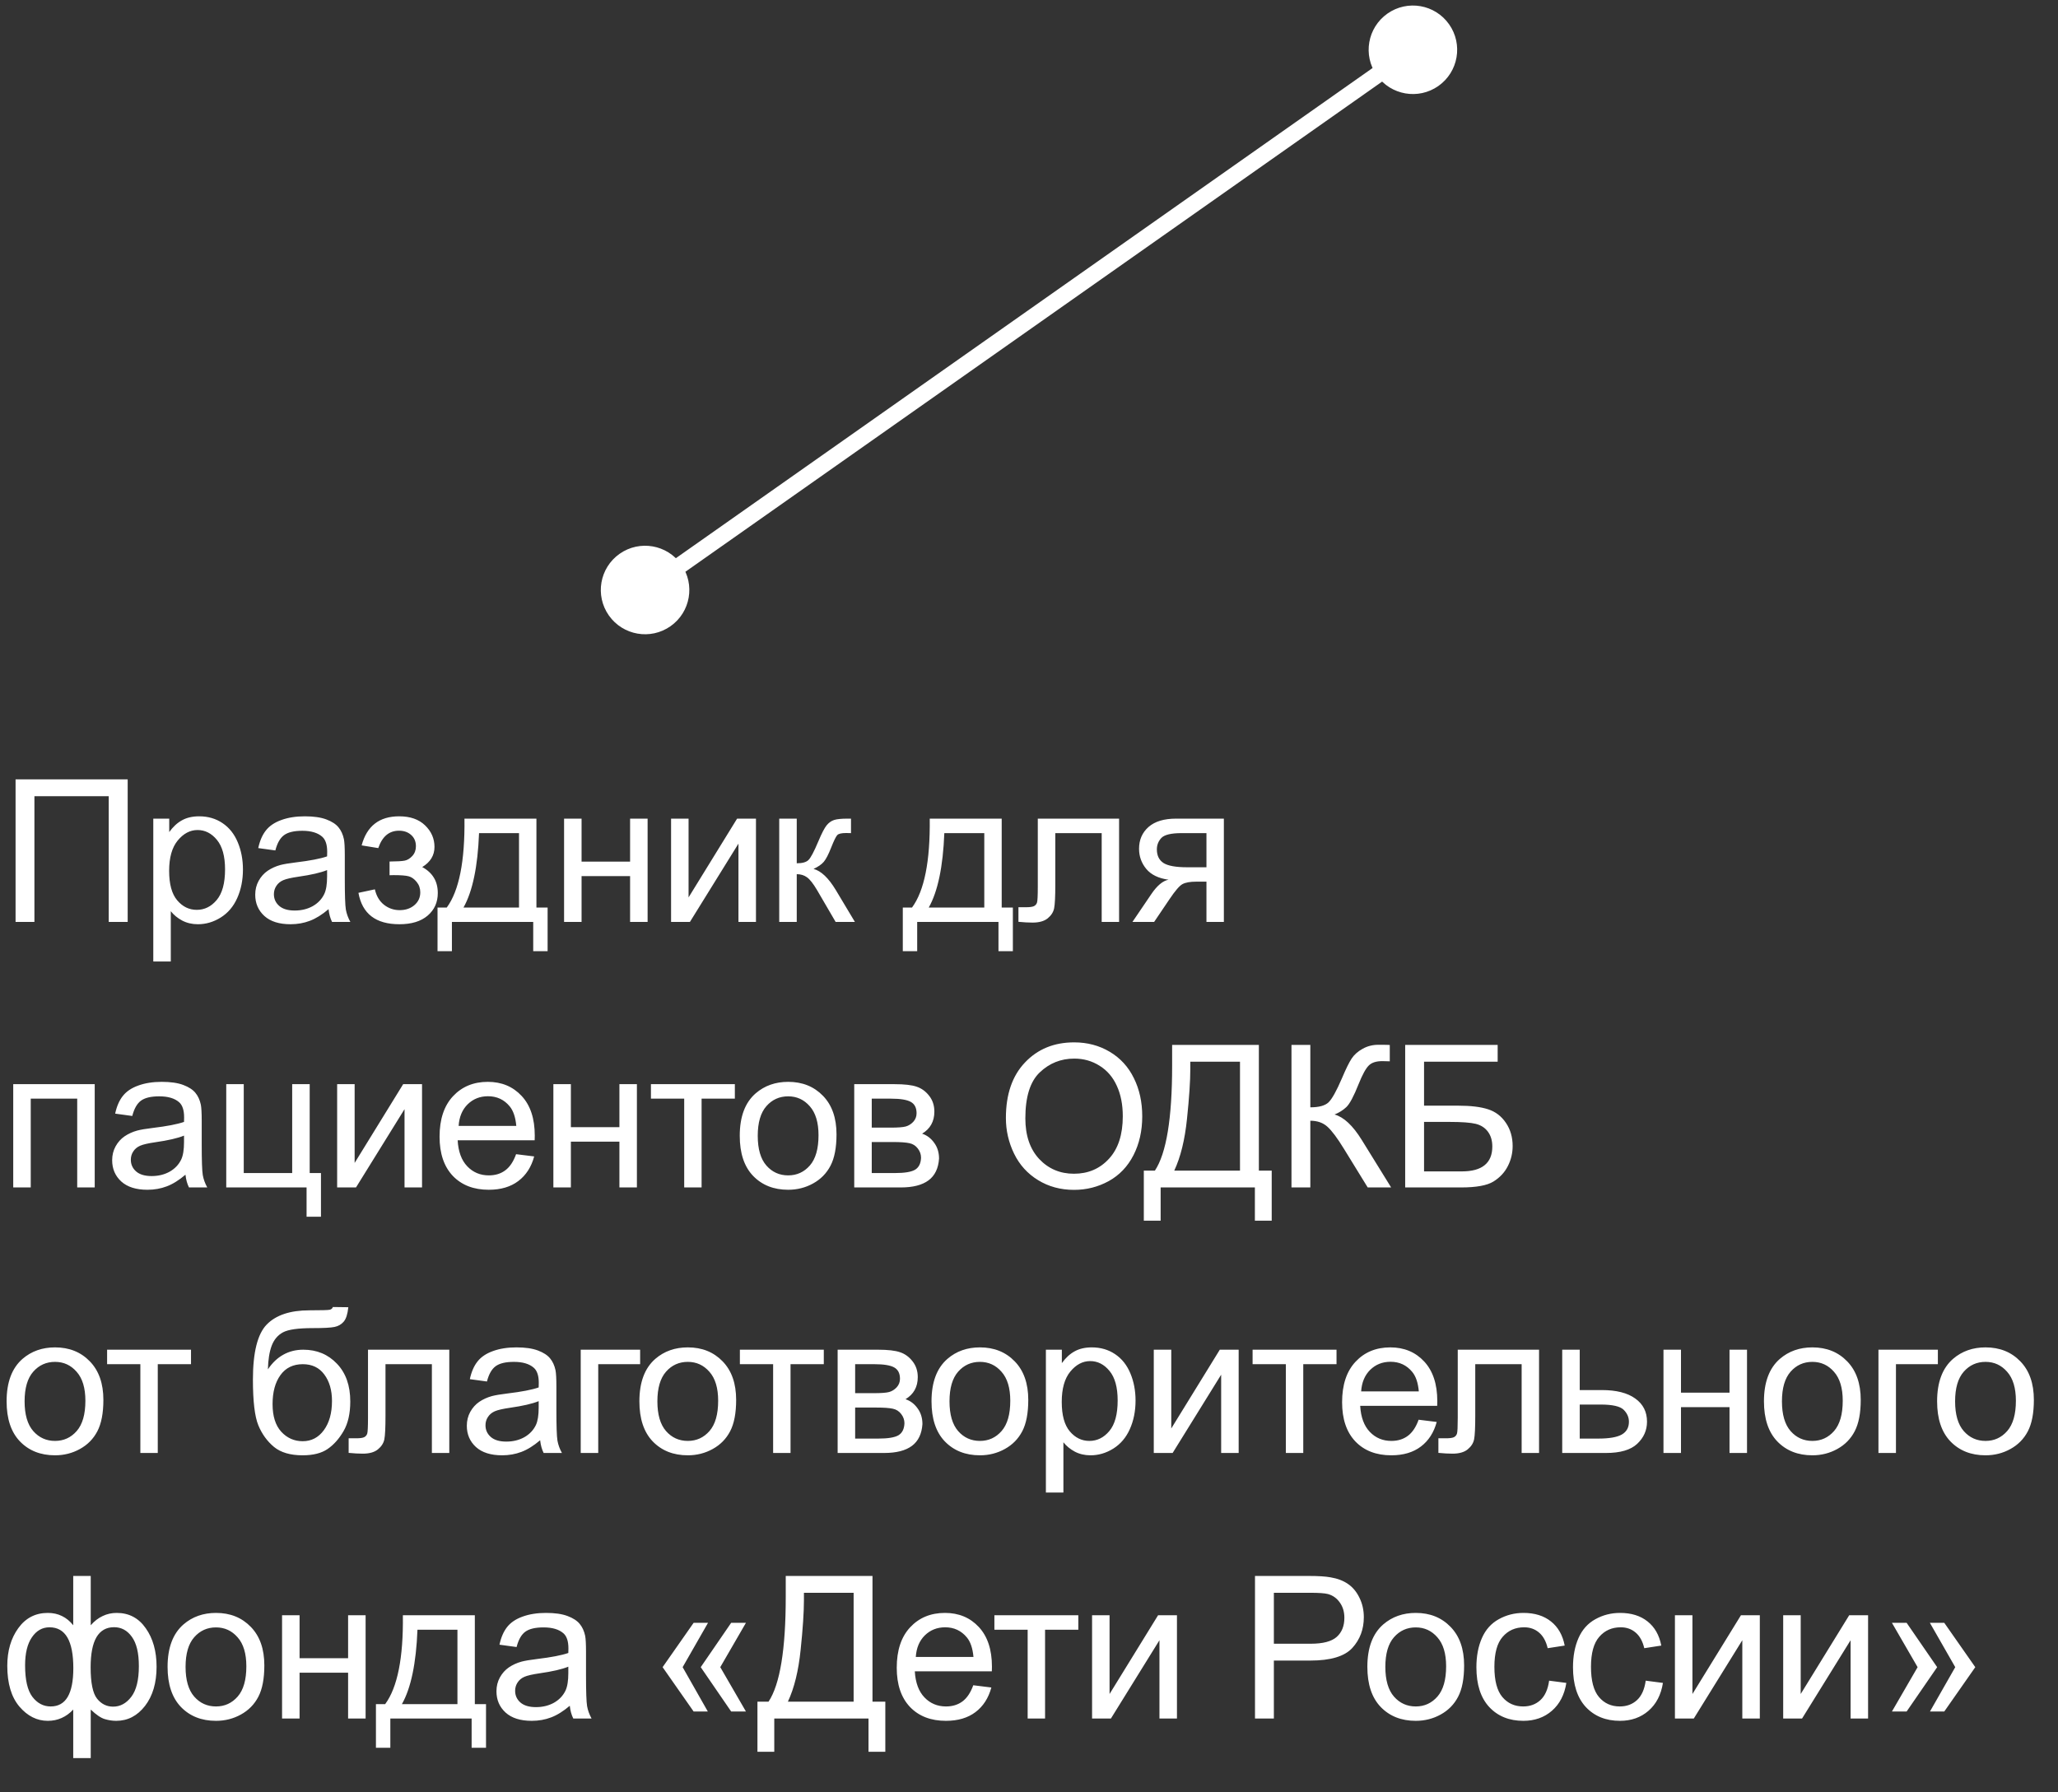 <?xml version="1.0" encoding="UTF-8"?> <svg xmlns="http://www.w3.org/2000/svg" width="124" height="108" viewBox="0 0 124 108" fill="none"><rect x="0" y="0" width="124" height="108" fill="#333333" stroke="none"/> <path d="M87.313 1.466C86.465 0.261 84.802 -0.028 83.597 0.819C82.393 1.667 82.103 3.33 82.951 4.534C83.798 5.739 85.462 6.028 86.666 5.181C87.871 4.333 88.16 2.67 87.313 1.466ZM41.048 34.017C40.201 32.812 38.537 32.523 37.333 33.37C36.128 34.218 35.839 35.881 36.686 37.086C37.534 38.29 39.197 38.58 40.402 37.732C41.606 36.885 41.896 35.221 41.048 34.017ZM84.844 2.591L38.58 35.142L39.155 35.96L85.42 3.409L84.844 2.591Z" fill="white"></path> <path d="M0.938 46.961H7.693V55.551H6.551V47.975H2.074V55.551H0.938V46.961ZM9.236 57.935V49.328H10.197V50.137C10.424 49.82 10.679 49.584 10.964 49.428C11.25 49.268 11.595 49.188 12.002 49.188C12.533 49.188 13.002 49.324 13.408 49.598C13.814 49.871 14.121 50.258 14.328 50.758C14.535 51.254 14.638 51.799 14.638 52.393C14.638 53.029 14.523 53.603 14.293 54.115C14.066 54.623 13.734 55.014 13.297 55.287C12.863 55.557 12.406 55.691 11.925 55.691C11.574 55.691 11.258 55.617 10.976 55.469C10.699 55.32 10.47 55.133 10.291 54.906V57.935H9.236ZM10.191 52.475C10.191 53.275 10.353 53.867 10.677 54.25C11.002 54.633 11.394 54.824 11.855 54.824C12.324 54.824 12.724 54.627 13.056 54.232C13.392 53.834 13.56 53.219 13.56 52.387C13.56 51.594 13.396 51 13.068 50.605C12.744 50.211 12.355 50.014 11.902 50.014C11.453 50.014 11.054 50.225 10.707 50.647C10.363 51.065 10.191 51.674 10.191 52.475ZM19.796 54.783C19.406 55.115 19.029 55.35 18.665 55.486C18.306 55.623 17.919 55.691 17.505 55.691C16.822 55.691 16.296 55.525 15.929 55.193C15.562 54.857 15.378 54.43 15.378 53.91C15.378 53.605 15.447 53.328 15.583 53.078C15.724 52.824 15.906 52.621 16.128 52.469C16.355 52.316 16.609 52.201 16.89 52.123C17.097 52.068 17.41 52.016 17.828 51.965C18.679 51.863 19.306 51.742 19.708 51.602C19.712 51.457 19.714 51.365 19.714 51.326C19.714 50.897 19.615 50.594 19.415 50.418C19.146 50.18 18.745 50.06 18.214 50.06C17.718 50.06 17.351 50.148 17.113 50.324C16.878 50.496 16.704 50.803 16.591 51.244L15.56 51.103C15.654 50.662 15.808 50.307 16.023 50.037C16.238 49.764 16.548 49.555 16.954 49.41C17.361 49.262 17.831 49.188 18.367 49.188C18.898 49.188 19.329 49.25 19.662 49.375C19.994 49.5 20.238 49.658 20.394 49.85C20.55 50.037 20.66 50.275 20.722 50.565C20.757 50.744 20.775 51.068 20.775 51.537V52.943C20.775 53.924 20.796 54.545 20.839 54.807C20.886 55.065 20.976 55.312 21.109 55.551H20.007C19.898 55.332 19.828 55.076 19.796 54.783ZM19.708 52.428C19.326 52.584 18.751 52.717 17.986 52.826C17.552 52.889 17.245 52.959 17.066 53.037C16.886 53.115 16.747 53.23 16.65 53.383C16.552 53.531 16.503 53.697 16.503 53.881C16.503 54.162 16.609 54.397 16.82 54.584C17.035 54.772 17.347 54.865 17.757 54.865C18.163 54.865 18.525 54.777 18.841 54.602C19.158 54.422 19.39 54.178 19.538 53.869C19.652 53.631 19.708 53.279 19.708 52.815V52.428ZM23.472 52.738V51.912C23.917 51.908 24.22 51.891 24.38 51.859C24.544 51.828 24.698 51.734 24.843 51.578C24.987 51.422 25.06 51.227 25.06 50.992C25.06 50.707 24.964 50.48 24.773 50.312C24.585 50.141 24.341 50.055 24.04 50.055C23.446 50.055 23.03 50.404 22.792 51.103L21.79 50.94C22.103 49.772 22.857 49.188 24.052 49.188C24.716 49.188 25.235 49.369 25.61 49.732C25.989 50.096 26.179 50.529 26.179 51.033C26.179 51.541 25.933 51.945 25.441 52.246C25.753 52.414 25.987 52.629 26.144 52.891C26.3 53.148 26.378 53.455 26.378 53.81C26.378 54.369 26.175 54.822 25.769 55.17C25.362 55.518 24.794 55.691 24.064 55.691C22.645 55.691 21.823 55.06 21.597 53.799L22.587 53.588C22.677 53.986 22.858 54.295 23.132 54.514C23.409 54.732 23.726 54.842 24.081 54.842C24.437 54.842 24.732 54.742 24.966 54.543C25.204 54.34 25.323 54.082 25.323 53.77C25.323 53.527 25.249 53.316 25.101 53.137C24.952 52.957 24.794 52.846 24.626 52.803C24.458 52.756 24.153 52.732 23.712 52.732C23.677 52.732 23.597 52.734 23.472 52.738ZM27.985 49.328H32.321V54.684H32.995V57.315H32.128V55.551H27.229V57.315H26.362V54.684H26.919C27.661 53.676 28.016 51.891 27.985 49.328ZM28.864 50.201C28.786 52.221 28.473 53.715 27.927 54.684H31.272V50.201H28.864ZM33.987 49.328H35.041V51.918H37.965V49.328H39.02V55.551H37.965V52.791H35.041V55.551H33.987V49.328ZM40.434 49.328H41.488V54.074L44.412 49.328H45.549V55.551H44.494V50.834L41.57 55.551H40.434V49.328ZM46.951 49.328H48.006V52.018C48.342 52.018 48.576 51.953 48.709 51.824C48.846 51.695 49.045 51.32 49.306 50.699C49.513 50.207 49.681 49.883 49.81 49.727C49.939 49.57 50.088 49.465 50.256 49.41C50.424 49.355 50.693 49.328 51.064 49.328H51.275V50.201L50.982 50.195C50.705 50.195 50.527 50.236 50.449 50.318C50.367 50.404 50.242 50.66 50.074 51.086C49.914 51.492 49.767 51.773 49.635 51.93C49.502 52.086 49.297 52.228 49.019 52.357C49.472 52.478 49.918 52.9 50.355 53.623L51.51 55.551H50.349L49.224 53.623C48.994 53.236 48.793 52.982 48.621 52.861C48.449 52.736 48.244 52.674 48.006 52.674V55.551H46.951V49.328ZM56.019 49.328H60.355V54.684H61.028V57.315H60.161V55.551H55.263V57.315H54.396V54.684H54.952C55.694 53.676 56.05 51.891 56.019 49.328ZM56.898 50.201C56.819 52.221 56.507 53.715 55.96 54.684H59.306V50.201H56.898ZM62.53 49.328H67.428V55.551H66.38V50.201H63.585V53.301C63.585 54.023 63.561 54.5 63.514 54.73C63.468 54.961 63.339 55.162 63.128 55.334C62.917 55.506 62.612 55.592 62.214 55.592C61.968 55.592 61.684 55.576 61.364 55.545V54.666H61.827C62.046 54.666 62.202 54.645 62.296 54.602C62.389 54.555 62.452 54.482 62.483 54.385C62.514 54.287 62.53 53.969 62.53 53.43V49.328ZM73.741 49.328V55.551H72.692V53.125H72.082C71.711 53.125 71.434 53.174 71.251 53.272C71.071 53.365 70.807 53.672 70.459 54.191L69.54 55.551H68.233L69.37 53.875C69.717 53.363 70.063 53.074 70.407 53.008C69.805 52.926 69.358 52.709 69.065 52.357C68.776 52.006 68.631 51.602 68.631 51.145C68.631 50.605 68.821 50.168 69.2 49.832C69.582 49.496 70.135 49.328 70.858 49.328H73.741ZM72.692 50.201H71.192C70.563 50.201 70.157 50.299 69.973 50.494C69.793 50.69 69.704 50.918 69.704 51.18C69.704 51.551 69.836 51.824 70.102 52C70.372 52.172 70.846 52.258 71.526 52.258H72.692V50.201ZM0.797 65.328H5.707V71.551H4.652V66.201H1.852V71.551H0.797V65.328ZM11.175 70.783C10.785 71.115 10.408 71.35 10.045 71.486C9.685 71.623 9.299 71.691 8.884 71.691C8.201 71.691 7.675 71.525 7.308 71.193C6.941 70.857 6.758 70.43 6.758 69.91C6.758 69.606 6.826 69.328 6.963 69.078C7.103 68.824 7.285 68.621 7.508 68.469C7.734 68.316 7.988 68.201 8.269 68.123C8.476 68.068 8.789 68.016 9.207 67.965C10.058 67.863 10.685 67.742 11.088 67.602C11.091 67.457 11.093 67.365 11.093 67.326C11.093 66.897 10.994 66.594 10.795 66.418C10.525 66.18 10.125 66.061 9.593 66.061C9.097 66.061 8.73 66.148 8.492 66.324C8.258 66.496 8.084 66.803 7.97 67.244L6.939 67.103C7.033 66.662 7.187 66.307 7.402 66.037C7.617 65.764 7.927 65.555 8.334 65.41C8.74 65.262 9.211 65.188 9.746 65.188C10.277 65.188 10.709 65.25 11.041 65.375C11.373 65.5 11.617 65.658 11.773 65.85C11.929 66.037 12.039 66.275 12.101 66.564C12.136 66.744 12.154 67.068 12.154 67.537V68.943C12.154 69.924 12.175 70.545 12.218 70.807C12.265 71.064 12.355 71.312 12.488 71.551H11.386C11.277 71.332 11.207 71.076 11.175 70.783ZM11.088 68.428C10.705 68.584 10.13 68.717 9.365 68.826C8.931 68.889 8.625 68.959 8.445 69.037C8.265 69.115 8.127 69.231 8.029 69.383C7.931 69.531 7.883 69.697 7.883 69.881C7.883 70.162 7.988 70.397 8.199 70.584C8.414 70.772 8.726 70.865 9.136 70.865C9.543 70.865 9.904 70.777 10.22 70.602C10.537 70.422 10.769 70.178 10.918 69.869C11.031 69.631 11.088 69.279 11.088 68.814V68.428ZM13.632 65.328H14.687V70.684H17.605V65.328H18.66V70.684H19.339V73.314H18.472V71.551H13.632V65.328ZM20.314 65.328H21.368V70.074L24.292 65.328H25.429V71.551H24.374V66.834L21.45 71.551H20.314V65.328ZM31.096 69.547L32.186 69.682C32.014 70.318 31.696 70.812 31.231 71.164C30.766 71.516 30.173 71.691 29.45 71.691C28.54 71.691 27.817 71.412 27.282 70.853C26.751 70.291 26.485 69.504 26.485 68.492C26.485 67.445 26.755 66.633 27.294 66.055C27.833 65.477 28.532 65.188 29.391 65.188C30.223 65.188 30.903 65.471 31.43 66.037C31.958 66.603 32.221 67.4 32.221 68.428C32.221 68.49 32.219 68.584 32.215 68.709H27.575C27.614 69.393 27.807 69.916 28.155 70.279C28.503 70.643 28.936 70.824 29.456 70.824C29.843 70.824 30.173 70.723 30.446 70.519C30.72 70.316 30.936 69.992 31.096 69.547ZM27.634 67.842H31.108C31.061 67.318 30.928 66.926 30.71 66.664C30.374 66.258 29.938 66.055 29.403 66.055C28.919 66.055 28.511 66.217 28.178 66.541C27.85 66.865 27.669 67.299 27.634 67.842ZM33.342 65.328H34.397V67.918H37.321V65.328H38.375V71.551H37.321V68.791H34.397V71.551H33.342V65.328ZM39.221 65.328H44.277V66.201H42.273V71.551H41.225V66.201H39.221V65.328ZM44.572 68.439C44.572 67.287 44.892 66.434 45.533 65.879C46.068 65.418 46.721 65.188 47.49 65.188C48.346 65.188 49.045 65.469 49.588 66.031C50.131 66.59 50.402 67.363 50.402 68.352C50.402 69.152 50.281 69.783 50.039 70.244C49.8 70.701 49.451 71.057 48.99 71.311C48.533 71.564 48.033 71.691 47.49 71.691C46.619 71.691 45.914 71.412 45.375 70.853C44.84 70.295 44.572 69.49 44.572 68.439ZM45.656 68.439C45.656 69.236 45.83 69.834 46.178 70.232C46.525 70.627 46.963 70.824 47.49 70.824C48.013 70.824 48.449 70.625 48.797 70.227C49.144 69.828 49.318 69.221 49.318 68.404C49.318 67.635 49.142 67.053 48.791 66.658C48.443 66.26 48.01 66.061 47.49 66.061C46.963 66.061 46.525 66.258 46.178 66.652C45.83 67.047 45.656 67.643 45.656 68.439ZM51.47 65.328H53.902C54.499 65.328 54.943 65.379 55.232 65.481C55.525 65.578 55.775 65.76 55.982 66.025C56.193 66.291 56.298 66.609 56.298 66.981C56.298 67.277 56.236 67.537 56.111 67.76C55.99 67.978 55.806 68.162 55.56 68.311C55.853 68.408 56.095 68.592 56.287 68.861C56.482 69.127 56.58 69.443 56.58 69.811C56.541 70.4 56.33 70.838 55.947 71.123C55.564 71.408 55.007 71.551 54.277 71.551H51.47V65.328ZM52.525 67.947H53.65C54.099 67.947 54.408 67.924 54.576 67.877C54.744 67.83 54.894 67.736 55.027 67.596C55.16 67.451 55.226 67.279 55.226 67.08C55.226 66.752 55.109 66.523 54.874 66.394C54.644 66.266 54.248 66.201 53.685 66.201H52.525V67.947ZM52.525 70.684H53.913C54.511 70.684 54.921 70.615 55.144 70.478C55.367 70.338 55.484 70.098 55.495 69.758C55.495 69.559 55.431 69.375 55.302 69.207C55.173 69.035 55.005 68.928 54.798 68.885C54.591 68.838 54.259 68.814 53.802 68.814H52.525V70.684ZM60.608 67.367C60.608 65.941 60.991 64.826 61.757 64.022C62.522 63.213 63.511 62.809 64.722 62.809C65.514 62.809 66.229 62.998 66.866 63.377C67.503 63.756 67.987 64.285 68.319 64.965C68.655 65.641 68.823 66.408 68.823 67.268C68.823 68.139 68.647 68.918 68.296 69.606C67.944 70.293 67.446 70.814 66.802 71.17C66.157 71.522 65.462 71.697 64.716 71.697C63.907 71.697 63.184 71.502 62.548 71.111C61.911 70.721 61.428 70.188 61.1 69.512C60.772 68.836 60.608 68.121 60.608 67.367ZM61.78 67.385C61.78 68.42 62.057 69.236 62.612 69.834C63.171 70.428 63.87 70.725 64.71 70.725C65.565 70.725 66.268 70.424 66.819 69.822C67.374 69.221 67.651 68.367 67.651 67.262C67.651 66.562 67.532 65.953 67.294 65.434C67.059 64.91 66.714 64.506 66.257 64.221C65.803 63.932 65.294 63.787 64.727 63.787C63.923 63.787 63.229 64.064 62.647 64.619C62.069 65.17 61.78 66.092 61.78 67.385ZM70.624 62.961H75.85V70.537H76.624V73.555H75.61V71.551H69.932V73.555H68.918V70.537H69.586C70.278 69.494 70.624 67.387 70.624 64.215V62.961ZM74.713 63.975H71.719V64.414C71.719 65.144 71.653 66.144 71.52 67.414C71.391 68.68 71.135 69.721 70.752 70.537H74.713V63.975ZM77.815 62.961H78.951V66.723C79.471 66.723 79.836 66.623 80.047 66.424C80.258 66.221 80.528 65.736 80.856 64.971C81.094 64.408 81.289 64.012 81.442 63.781C81.598 63.547 81.819 63.352 82.104 63.195C82.389 63.035 82.703 62.955 83.047 62.955C83.484 62.955 83.715 62.959 83.738 62.967V63.951C83.699 63.951 83.623 63.949 83.51 63.945C83.385 63.941 83.309 63.94 83.281 63.94C82.918 63.94 82.649 64.027 82.473 64.203C82.293 64.379 82.088 64.754 81.858 65.328C81.569 66.055 81.324 66.514 81.125 66.705C80.926 66.893 80.688 67.043 80.41 67.156C80.965 67.309 81.512 67.82 82.051 68.691L83.82 71.551H82.408L80.973 69.219C80.578 68.574 80.248 68.133 79.983 67.894C79.717 67.652 79.373 67.531 78.951 67.531V71.551H77.815V62.961ZM84.666 62.961H90.238V63.975H85.803V66.623H87.853C88.611 66.623 89.213 66.695 89.658 66.84C90.107 66.984 90.467 67.258 90.736 67.66C91.006 68.059 91.141 68.523 91.141 69.055C91.141 69.488 91.043 69.894 90.847 70.273C90.656 70.648 90.369 70.955 89.986 71.193C89.603 71.432 88.951 71.551 88.029 71.551H84.666V62.961ZM85.803 70.584H88.076C88.689 70.584 89.148 70.459 89.453 70.209C89.762 69.959 89.916 69.584 89.916 69.084C89.916 68.728 89.828 68.432 89.652 68.193C89.476 67.955 89.232 67.797 88.92 67.719C88.607 67.641 88.074 67.602 87.32 67.602H85.803V70.584ZM0.398 84.439C0.398 83.287 0.719 82.434 1.359 81.879C1.895 81.418 2.547 81.188 3.316 81.188C4.172 81.188 4.871 81.469 5.414 82.031C5.957 82.59 6.229 83.363 6.229 84.352C6.229 85.152 6.107 85.783 5.865 86.244C5.627 86.701 5.277 87.057 4.816 87.311C4.359 87.564 3.859 87.691 3.316 87.691C2.445 87.691 1.74 87.412 1.201 86.853C0.666 86.295 0.398 85.49 0.398 84.439ZM1.482 84.439C1.482 85.236 1.656 85.834 2.004 86.232C2.352 86.627 2.789 86.824 3.316 86.824C3.84 86.824 4.275 86.625 4.623 86.227C4.971 85.828 5.145 85.221 5.145 84.404C5.145 83.635 4.969 83.053 4.617 82.658C4.27 82.26 3.836 82.061 3.316 82.061C2.789 82.061 2.352 82.258 2.004 82.652C1.656 83.047 1.482 83.643 1.482 84.439ZM6.453 81.328H11.509V82.201H9.506V87.551H8.457V82.201H6.453V81.328ZM20.056 78.756L20.987 78.768C20.944 79.186 20.851 79.477 20.706 79.641C20.566 79.805 20.382 79.91 20.155 79.957C19.933 80.004 19.493 80.027 18.837 80.027C17.966 80.027 17.372 80.111 17.056 80.279C16.739 80.447 16.511 80.717 16.37 81.088C16.233 81.455 16.157 81.93 16.142 82.512C16.407 82.117 16.718 81.822 17.073 81.627C17.429 81.428 17.829 81.328 18.274 81.328C19.091 81.328 19.767 81.609 20.302 82.172C20.837 82.731 21.105 83.488 21.105 84.445C21.105 85.172 20.97 85.768 20.7 86.232C20.431 86.697 20.11 87.057 19.739 87.311C19.372 87.564 18.87 87.691 18.233 87.691C17.495 87.691 16.921 87.523 16.511 87.188C16.101 86.848 15.786 86.414 15.567 85.887C15.349 85.359 15.239 84.441 15.239 83.133C15.239 81.488 15.517 80.381 16.071 79.811C16.63 79.24 17.487 78.955 18.644 78.955C19.362 78.955 19.77 78.943 19.868 78.92C19.966 78.897 20.028 78.842 20.056 78.756ZM20.003 84.416C20.003 83.768 19.849 83.236 19.54 82.822C19.235 82.408 18.804 82.201 18.245 82.201C17.663 82.201 17.214 82.42 16.898 82.857C16.581 83.295 16.423 83.879 16.423 84.609C16.423 85.332 16.597 85.885 16.944 86.268C17.296 86.65 17.728 86.842 18.239 86.842C18.763 86.842 19.187 86.621 19.511 86.18C19.839 85.734 20.003 85.147 20.003 84.416ZM22.173 81.328H27.071V87.551H26.022V82.201H23.227V85.301C23.227 86.023 23.204 86.5 23.157 86.731C23.11 86.961 22.981 87.162 22.77 87.334C22.559 87.506 22.255 87.592 21.856 87.592C21.61 87.592 21.327 87.576 21.007 87.545V86.666H21.47C21.688 86.666 21.845 86.644 21.938 86.602C22.032 86.555 22.095 86.482 22.126 86.385C22.157 86.287 22.173 85.969 22.173 85.43V81.328ZM32.545 86.783C32.155 87.115 31.778 87.35 31.415 87.486C31.055 87.623 30.668 87.691 30.254 87.691C29.571 87.691 29.045 87.525 28.678 87.193C28.311 86.857 28.127 86.43 28.127 85.91C28.127 85.606 28.196 85.328 28.332 85.078C28.473 84.824 28.655 84.621 28.877 84.469C29.104 84.316 29.358 84.201 29.639 84.123C29.846 84.068 30.159 84.016 30.577 83.965C31.428 83.863 32.055 83.742 32.457 83.602C32.461 83.457 32.463 83.365 32.463 83.326C32.463 82.897 32.364 82.594 32.164 82.418C31.895 82.18 31.494 82.061 30.963 82.061C30.467 82.061 30.1 82.148 29.862 82.324C29.627 82.496 29.453 82.803 29.34 83.244L28.309 83.103C28.403 82.662 28.557 82.307 28.772 82.037C28.987 81.764 29.297 81.555 29.703 81.41C30.11 81.262 30.581 81.188 31.116 81.188C31.647 81.188 32.078 81.25 32.41 81.375C32.743 81.5 32.987 81.658 33.143 81.85C33.299 82.037 33.409 82.275 33.471 82.564C33.506 82.744 33.524 83.068 33.524 83.537V84.943C33.524 85.924 33.545 86.545 33.588 86.807C33.635 87.064 33.725 87.312 33.858 87.551H32.756C32.647 87.332 32.577 87.076 32.545 86.783ZM32.457 84.428C32.075 84.584 31.5 84.717 30.735 84.826C30.301 84.889 29.994 84.959 29.815 85.037C29.635 85.115 29.497 85.231 29.399 85.383C29.301 85.531 29.252 85.697 29.252 85.881C29.252 86.162 29.358 86.397 29.569 86.584C29.784 86.772 30.096 86.865 30.506 86.865C30.913 86.865 31.274 86.777 31.59 86.602C31.907 86.422 32.139 86.178 32.288 85.869C32.401 85.631 32.457 85.279 32.457 84.814V84.428ZM34.99 81.328H38.57V82.201H36.045V87.551H34.99V81.328ZM38.525 84.439C38.525 83.287 38.846 82.434 39.486 81.879C40.021 81.418 40.674 81.188 41.443 81.188C42.299 81.188 42.998 81.469 43.541 82.031C44.084 82.59 44.355 83.363 44.355 84.352C44.355 85.152 44.234 85.783 43.992 86.244C43.754 86.701 43.404 87.057 42.943 87.311C42.486 87.564 41.986 87.691 41.443 87.691C40.572 87.691 39.867 87.412 39.328 86.853C38.793 86.295 38.525 85.49 38.525 84.439ZM39.609 84.439C39.609 85.236 39.783 85.834 40.131 86.232C40.478 86.627 40.916 86.824 41.443 86.824C41.967 86.824 42.402 86.625 42.75 86.227C43.097 85.828 43.271 85.221 43.271 84.404C43.271 83.635 43.096 83.053 42.744 82.658C42.396 82.26 41.963 82.061 41.443 82.061C40.916 82.061 40.478 82.258 40.131 82.652C39.783 83.047 39.609 83.643 39.609 84.439ZM44.58 81.328H49.636V82.201H47.632V87.551H46.583V82.201H44.58V81.328ZM50.47 81.328H52.901C53.499 81.328 53.943 81.379 54.232 81.481C54.525 81.578 54.775 81.76 54.982 82.025C55.193 82.291 55.298 82.609 55.298 82.981C55.298 83.277 55.236 83.537 55.111 83.76C54.989 83.978 54.806 84.162 54.56 84.311C54.853 84.408 55.095 84.592 55.286 84.861C55.482 85.127 55.579 85.443 55.579 85.811C55.54 86.4 55.329 86.838 54.946 87.123C54.564 87.408 54.007 87.551 53.276 87.551H50.47V81.328ZM51.525 83.947H52.65C53.099 83.947 53.407 83.924 53.575 83.877C53.743 83.83 53.894 83.736 54.026 83.596C54.159 83.451 54.226 83.279 54.226 83.08C54.226 82.752 54.108 82.523 53.874 82.394C53.644 82.266 53.247 82.201 52.685 82.201H51.525V83.947ZM51.525 86.684H52.913C53.511 86.684 53.921 86.615 54.144 86.478C54.366 86.338 54.483 86.098 54.495 85.758C54.495 85.559 54.431 85.375 54.302 85.207C54.173 85.035 54.005 84.928 53.798 84.885C53.591 84.838 53.259 84.814 52.802 84.814H51.525V86.684ZM56.126 84.439C56.126 83.287 56.446 82.434 57.087 81.879C57.622 81.418 58.274 81.188 59.044 81.188C59.899 81.188 60.598 81.469 61.141 82.031C61.684 82.59 61.956 83.363 61.956 84.352C61.956 85.152 61.835 85.783 61.593 86.244C61.354 86.701 61.005 87.057 60.544 87.311C60.087 87.564 59.587 87.691 59.044 87.691C58.173 87.691 57.468 87.412 56.928 86.853C56.393 86.295 56.126 85.49 56.126 84.439ZM57.21 84.439C57.21 85.236 57.384 85.834 57.731 86.232C58.079 86.627 58.516 86.824 59.044 86.824C59.567 86.824 60.003 86.625 60.35 86.227C60.698 85.828 60.872 85.221 60.872 84.404C60.872 83.635 60.696 83.053 60.344 82.658C59.997 82.26 59.563 82.061 59.044 82.061C58.516 82.061 58.079 82.258 57.731 82.652C57.384 83.047 57.21 83.643 57.21 84.439ZM63.018 89.936V81.328H63.979V82.137C64.206 81.82 64.461 81.584 64.747 81.428C65.032 81.268 65.377 81.188 65.784 81.188C66.315 81.188 66.784 81.324 67.19 81.598C67.596 81.871 67.903 82.258 68.11 82.758C68.317 83.254 68.42 83.799 68.42 84.393C68.42 85.029 68.305 85.603 68.075 86.115C67.848 86.623 67.516 87.014 67.079 87.287C66.645 87.557 66.188 87.691 65.707 87.691C65.356 87.691 65.04 87.617 64.758 87.469C64.481 87.32 64.252 87.133 64.073 86.906V89.936H63.018ZM63.973 84.475C63.973 85.275 64.135 85.867 64.46 86.25C64.784 86.633 65.176 86.824 65.637 86.824C66.106 86.824 66.506 86.627 66.838 86.232C67.174 85.834 67.342 85.219 67.342 84.387C67.342 83.594 67.178 83 66.85 82.606C66.526 82.211 66.137 82.014 65.684 82.014C65.235 82.014 64.836 82.225 64.489 82.647C64.145 83.064 63.973 83.674 63.973 84.475ZM69.518 81.328H70.572V86.074L73.496 81.328H74.633V87.551H73.578V82.834L70.654 87.551H69.518V81.328ZM75.472 81.328H80.529V82.201H78.525V87.551H77.476V82.201H75.472V81.328ZM85.476 85.547L86.566 85.682C86.394 86.318 86.076 86.812 85.611 87.164C85.146 87.516 84.552 87.691 83.83 87.691C82.919 87.691 82.197 87.412 81.662 86.853C81.13 86.291 80.865 85.504 80.865 84.492C80.865 83.445 81.134 82.633 81.673 82.055C82.212 81.477 82.912 81.188 83.771 81.188C84.603 81.188 85.283 81.471 85.81 82.037C86.337 82.603 86.601 83.4 86.601 84.428C86.601 84.49 86.599 84.584 86.595 84.709H81.955C81.994 85.393 82.187 85.916 82.535 86.279C82.882 86.643 83.316 86.824 83.835 86.824C84.222 86.824 84.552 86.723 84.826 86.519C85.099 86.316 85.316 85.992 85.476 85.547ZM82.013 83.842H85.488C85.441 83.318 85.308 82.926 85.089 82.664C84.753 82.258 84.318 82.055 83.783 82.055C83.298 82.055 82.89 82.217 82.558 82.541C82.23 82.865 82.048 83.299 82.013 83.842ZM87.833 81.328H92.732V87.551H91.683V82.201H88.888V85.301C88.888 86.023 88.865 86.5 88.818 86.731C88.771 86.961 88.642 87.162 88.431 87.334C88.22 87.506 87.915 87.592 87.517 87.592C87.271 87.592 86.987 87.576 86.667 87.545V86.666H87.13C87.349 86.666 87.505 86.644 87.599 86.602C87.693 86.555 87.755 86.482 87.786 86.385C87.818 86.287 87.833 85.969 87.833 85.43V81.328ZM94.128 81.328H95.183V83.76H96.518C97.389 83.76 98.059 83.93 98.528 84.269C99.001 84.606 99.237 85.07 99.237 85.664C99.237 86.184 99.04 86.629 98.645 87C98.255 87.367 97.628 87.551 96.764 87.551H94.128V81.328ZM95.183 86.684H96.29C96.958 86.684 97.434 86.602 97.72 86.438C98.005 86.273 98.147 86.018 98.147 85.67C98.147 85.4 98.042 85.16 97.831 84.949C97.62 84.738 97.153 84.633 96.43 84.633H95.183V86.684ZM100.229 81.328H101.284V83.918H104.208V81.328H105.262V87.551H104.208V84.791H101.284V87.551H100.229V81.328ZM106.283 84.439C106.283 83.287 106.604 82.434 107.244 81.879C107.78 81.418 108.432 81.188 109.201 81.188C110.057 81.188 110.756 81.469 111.299 82.031C111.842 82.59 112.114 83.363 112.114 84.352C112.114 85.152 111.992 85.783 111.75 86.244C111.512 86.701 111.162 87.057 110.701 87.311C110.244 87.564 109.744 87.691 109.201 87.691C108.33 87.691 107.625 87.412 107.086 86.853C106.551 86.295 106.283 85.49 106.283 84.439ZM107.367 84.439C107.367 85.236 107.541 85.834 107.889 86.232C108.237 86.627 108.674 86.824 109.201 86.824C109.725 86.824 110.16 86.625 110.508 86.227C110.856 85.828 111.03 85.221 111.03 84.404C111.03 83.635 110.854 83.053 110.502 82.658C110.155 82.26 109.721 82.061 109.201 82.061C108.674 82.061 108.237 82.258 107.889 82.652C107.541 83.047 107.367 83.643 107.367 84.439ZM113.182 81.328H116.762V82.201H114.236V87.551H113.182V81.328ZM116.716 84.439C116.716 83.287 117.037 82.434 117.677 81.879C118.213 81.418 118.865 81.188 119.634 81.188C120.49 81.188 121.189 81.469 121.732 82.031C122.275 82.59 122.546 83.363 122.546 84.352C122.546 85.152 122.425 85.783 122.183 86.244C121.945 86.701 121.595 87.057 121.134 87.311C120.677 87.564 120.177 87.691 119.634 87.691C118.763 87.691 118.058 87.412 117.519 86.853C116.984 86.295 116.716 85.49 116.716 84.439ZM117.8 84.439C117.8 85.236 117.974 85.834 118.322 86.232C118.67 86.627 119.107 86.824 119.634 86.824C120.158 86.824 120.593 86.625 120.941 86.227C121.289 85.828 121.463 85.221 121.463 84.404C121.463 83.635 121.287 83.053 120.935 82.658C120.588 82.26 120.154 82.061 119.634 82.061C119.107 82.061 118.67 82.258 118.322 82.652C117.974 83.047 117.8 83.643 117.8 84.439ZM4.412 94.961H5.467V97.932C5.686 97.682 5.926 97.496 6.188 97.375C6.449 97.25 6.73 97.188 7.031 97.188C7.77 97.188 8.354 97.496 8.783 98.113C9.217 98.727 9.434 99.5 9.434 100.434C9.434 101.406 9.201 102.193 8.736 102.795C8.271 103.393 7.693 103.691 7.002 103.691C6.775 103.691 6.545 103.656 6.311 103.586C6.076 103.516 5.795 103.324 5.467 103.012V105.936H4.412V103.012C4.201 103.238 3.967 103.408 3.709 103.521C3.455 103.635 3.18 103.691 2.883 103.691C2.23 103.691 1.66 103.406 1.172 102.836C0.684 102.262 0.439 101.441 0.439 100.375C0.439 99.473 0.66 98.717 1.102 98.107C1.543 97.494 2.137 97.188 2.883 97.188C3.195 97.188 3.479 97.25 3.732 97.375C3.986 97.496 4.213 97.682 4.412 97.932V94.961ZM5.461 100.463C5.461 101.4 5.59 102.031 5.848 102.355C6.105 102.676 6.428 102.836 6.814 102.836C7.244 102.836 7.609 102.639 7.91 102.244C8.215 101.846 8.367 101.229 8.367 100.393C8.367 99.603 8.227 99.016 7.945 98.629C7.668 98.242 7.311 98.049 6.873 98.049C6.404 98.049 6.051 98.25 5.812 98.652C5.578 99.055 5.461 99.658 5.461 100.463ZM1.512 100.346C1.512 101.225 1.658 101.857 1.951 102.244C2.248 102.631 2.615 102.824 3.053 102.824C3.51 102.824 3.852 102.633 4.078 102.25C4.305 101.863 4.418 101.285 4.418 100.516C4.418 99.695 4.299 99.08 4.061 98.67C3.822 98.26 3.463 98.055 2.982 98.055C2.549 98.055 2.195 98.256 1.922 98.658C1.648 99.057 1.512 99.619 1.512 100.346ZM10.097 100.439C10.097 99.287 10.418 98.434 11.058 97.879C11.593 97.418 12.246 97.188 13.015 97.188C13.871 97.188 14.57 97.469 15.113 98.031C15.656 98.59 15.927 99.363 15.927 100.352C15.927 101.152 15.806 101.783 15.564 102.244C15.326 102.701 14.976 103.057 14.515 103.311C14.058 103.564 13.558 103.691 13.015 103.691C12.144 103.691 11.439 103.412 10.9 102.854C10.365 102.295 10.097 101.49 10.097 100.439ZM11.181 100.439C11.181 101.236 11.355 101.834 11.703 102.232C12.05 102.627 12.488 102.824 13.015 102.824C13.539 102.824 13.974 102.625 14.322 102.227C14.67 101.828 14.843 101.221 14.843 100.404C14.843 99.635 14.668 99.053 14.316 98.658C13.968 98.26 13.535 98.061 13.015 98.061C12.488 98.061 12.05 98.258 11.703 98.652C11.355 99.047 11.181 99.643 11.181 100.439ZM16.995 97.328H18.05V99.918H20.974V97.328H22.029V103.551H20.974V100.791H18.05V103.551H16.995V97.328ZM24.274 97.328H28.61V102.684H29.284V105.314H28.417V103.551H23.519V105.314H22.651V102.684H23.208C23.95 101.676 24.306 99.891 24.274 97.328ZM25.153 98.201C25.075 100.221 24.763 101.715 24.216 102.684H27.562V98.201H25.153ZM34.331 102.783C33.94 103.115 33.563 103.35 33.2 103.486C32.84 103.623 32.454 103.691 32.04 103.691C31.356 103.691 30.831 103.525 30.464 103.193C30.096 102.857 29.913 102.43 29.913 101.91C29.913 101.605 29.981 101.328 30.118 101.078C30.259 100.824 30.44 100.621 30.663 100.469C30.889 100.316 31.143 100.201 31.424 100.123C31.632 100.068 31.944 100.016 32.362 99.965C33.214 99.863 33.84 99.742 34.243 99.602C34.247 99.457 34.249 99.365 34.249 99.326C34.249 98.897 34.149 98.594 33.95 98.418C33.68 98.18 33.28 98.061 32.749 98.061C32.253 98.061 31.886 98.148 31.647 98.324C31.413 98.496 31.239 98.803 31.126 99.244L30.095 99.103C30.188 98.662 30.343 98.307 30.557 98.037C30.772 97.764 31.083 97.555 31.489 97.41C31.895 97.262 32.366 97.188 32.901 97.188C33.432 97.188 33.864 97.25 34.196 97.375C34.528 97.5 34.772 97.658 34.928 97.85C35.085 98.037 35.194 98.275 35.257 98.564C35.292 98.744 35.309 99.068 35.309 99.537V100.943C35.309 101.924 35.331 102.545 35.374 102.807C35.421 103.064 35.511 103.312 35.643 103.551H34.542C34.432 103.332 34.362 103.076 34.331 102.783ZM34.243 100.428C33.86 100.584 33.286 100.717 32.52 100.826C32.087 100.889 31.78 100.959 31.6 101.037C31.421 101.115 31.282 101.23 31.184 101.383C31.087 101.531 31.038 101.697 31.038 101.881C31.038 102.162 31.143 102.396 31.354 102.584C31.569 102.771 31.882 102.865 32.292 102.865C32.698 102.865 33.059 102.777 33.376 102.602C33.692 102.422 33.925 102.178 34.073 101.869C34.186 101.631 34.243 101.279 34.243 100.814V100.428ZM41.131 100.457L42.648 103.129H41.793L39.924 100.457L41.793 97.785H42.66L41.131 100.457ZM43.398 100.457L44.945 103.129H44.055L42.221 100.457L44.055 97.785H44.945L43.398 100.457ZM47.343 94.961H52.57V102.537H53.343V105.555H52.33V103.551H46.652V105.555H45.638V102.537H46.306C46.998 101.494 47.343 99.387 47.343 96.215V94.961ZM51.433 95.975H48.439V96.414C48.439 97.144 48.373 98.144 48.24 99.414C48.111 100.68 47.855 101.721 47.472 102.537H51.433V95.975ZM58.642 101.547L59.732 101.682C59.56 102.318 59.242 102.812 58.777 103.164C58.312 103.516 57.718 103.691 56.995 103.691C56.085 103.691 55.363 103.412 54.828 102.854C54.296 102.291 54.031 101.504 54.031 100.492C54.031 99.445 54.3 98.633 54.839 98.055C55.378 97.477 56.078 97.188 56.937 97.188C57.769 97.188 58.449 97.471 58.976 98.037C59.503 98.603 59.767 99.4 59.767 100.428C59.767 100.49 59.765 100.584 59.761 100.709H55.12C55.16 101.393 55.353 101.916 55.701 102.279C56.048 102.643 56.482 102.824 57.001 102.824C57.388 102.824 57.718 102.723 57.992 102.52C58.265 102.316 58.482 101.992 58.642 101.547ZM55.179 99.842H58.654C58.607 99.318 58.474 98.926 58.255 98.664C57.919 98.258 57.484 98.055 56.949 98.055C56.464 98.055 56.056 98.217 55.724 98.541C55.396 98.865 55.214 99.299 55.179 99.842ZM59.915 97.328H64.972V98.201H62.968V103.551H61.919V98.201H59.915V97.328ZM65.8 97.328H66.854V102.074L69.778 97.328H70.915V103.551H69.86V98.834L66.936 103.551H65.8V97.328ZM75.617 103.551V94.961H78.858C79.428 94.961 79.863 94.988 80.164 95.043C80.586 95.113 80.94 95.248 81.225 95.447C81.51 95.643 81.738 95.918 81.91 96.273C82.086 96.629 82.174 97.019 82.174 97.445C82.174 98.176 81.942 98.795 81.477 99.303C81.012 99.807 80.172 100.059 78.957 100.059H76.754V103.551H75.617ZM76.754 99.045H78.975C79.709 99.045 80.231 98.908 80.539 98.635C80.848 98.361 81.002 97.977 81.002 97.481C81.002 97.121 80.91 96.814 80.727 96.561C80.547 96.303 80.309 96.133 80.012 96.051C79.82 96 79.467 95.975 78.951 95.975H76.754V99.045ZM82.387 100.439C82.387 99.287 82.707 98.434 83.347 97.879C83.883 97.418 84.535 97.188 85.305 97.188C86.16 97.188 86.859 97.469 87.402 98.031C87.945 98.59 88.217 99.363 88.217 100.352C88.217 101.152 88.096 101.783 87.853 102.244C87.615 102.701 87.266 103.057 86.805 103.311C86.347 103.564 85.847 103.691 85.305 103.691C84.433 103.691 83.728 103.412 83.189 102.854C82.654 102.295 82.387 101.49 82.387 100.439ZM83.471 100.439C83.471 101.236 83.644 101.834 83.992 102.232C84.34 102.627 84.777 102.824 85.305 102.824C85.828 102.824 86.263 102.625 86.611 102.227C86.959 101.828 87.133 101.221 87.133 100.404C87.133 99.635 86.957 99.053 86.605 98.658C86.258 98.26 85.824 98.061 85.305 98.061C84.777 98.061 84.34 98.258 83.992 98.652C83.644 99.047 83.471 99.643 83.471 100.439ZM93.339 101.271L94.376 101.406C94.263 102.121 93.972 102.682 93.503 103.088C93.039 103.49 92.466 103.691 91.787 103.691C90.935 103.691 90.249 103.414 89.73 102.859C89.214 102.301 88.957 101.502 88.957 100.463C88.957 99.791 89.068 99.203 89.291 98.699C89.513 98.195 89.851 97.818 90.304 97.568C90.761 97.314 91.257 97.188 91.793 97.188C92.468 97.188 93.021 97.359 93.451 97.703C93.88 98.043 94.156 98.527 94.277 99.156L93.251 99.314C93.154 98.897 92.98 98.582 92.73 98.371C92.484 98.16 92.185 98.055 91.834 98.055C91.302 98.055 90.871 98.246 90.539 98.629C90.207 99.008 90.041 99.609 90.041 100.434C90.041 101.27 90.201 101.877 90.521 102.256C90.841 102.635 91.259 102.824 91.775 102.824C92.189 102.824 92.535 102.697 92.812 102.443C93.089 102.189 93.265 101.799 93.339 101.271ZM99.159 101.271L100.196 101.406C100.083 102.121 99.792 102.682 99.323 103.088C98.859 103.49 98.286 103.691 97.607 103.691C96.755 103.691 96.07 103.414 95.55 102.859C95.034 102.301 94.777 101.502 94.777 100.463C94.777 99.791 94.888 99.203 95.111 98.699C95.333 98.195 95.671 97.818 96.124 97.568C96.581 97.314 97.077 97.188 97.612 97.188C98.288 97.188 98.841 97.359 99.271 97.703C99.7 98.043 99.976 98.527 100.097 99.156L99.072 99.314C98.974 98.897 98.8 98.582 98.55 98.371C98.304 98.16 98.005 98.055 97.653 98.055C97.122 98.055 96.691 98.246 96.359 98.629C96.027 99.008 95.861 99.609 95.861 100.434C95.861 101.27 96.021 101.877 96.341 102.256C96.661 102.635 97.079 102.824 97.595 102.824C98.009 102.824 98.355 102.697 98.632 102.443C98.909 102.189 99.085 101.799 99.159 101.271ZM100.919 97.328H101.974V102.074L104.897 97.328H106.034V103.551H104.979V98.834L102.056 103.551H100.919V97.328ZM107.442 97.328H108.497V102.074L111.42 97.328H112.557V103.551H111.503V98.834L108.579 103.551H107.442V97.328ZM117.809 100.457L116.28 97.785H117.147L119.016 100.457L117.147 103.129H116.285L117.809 100.457ZM115.541 100.457L113.994 97.785H114.879L116.719 100.457L114.879 103.129H113.994L115.541 100.457Z" fill="white"></path> </svg> 